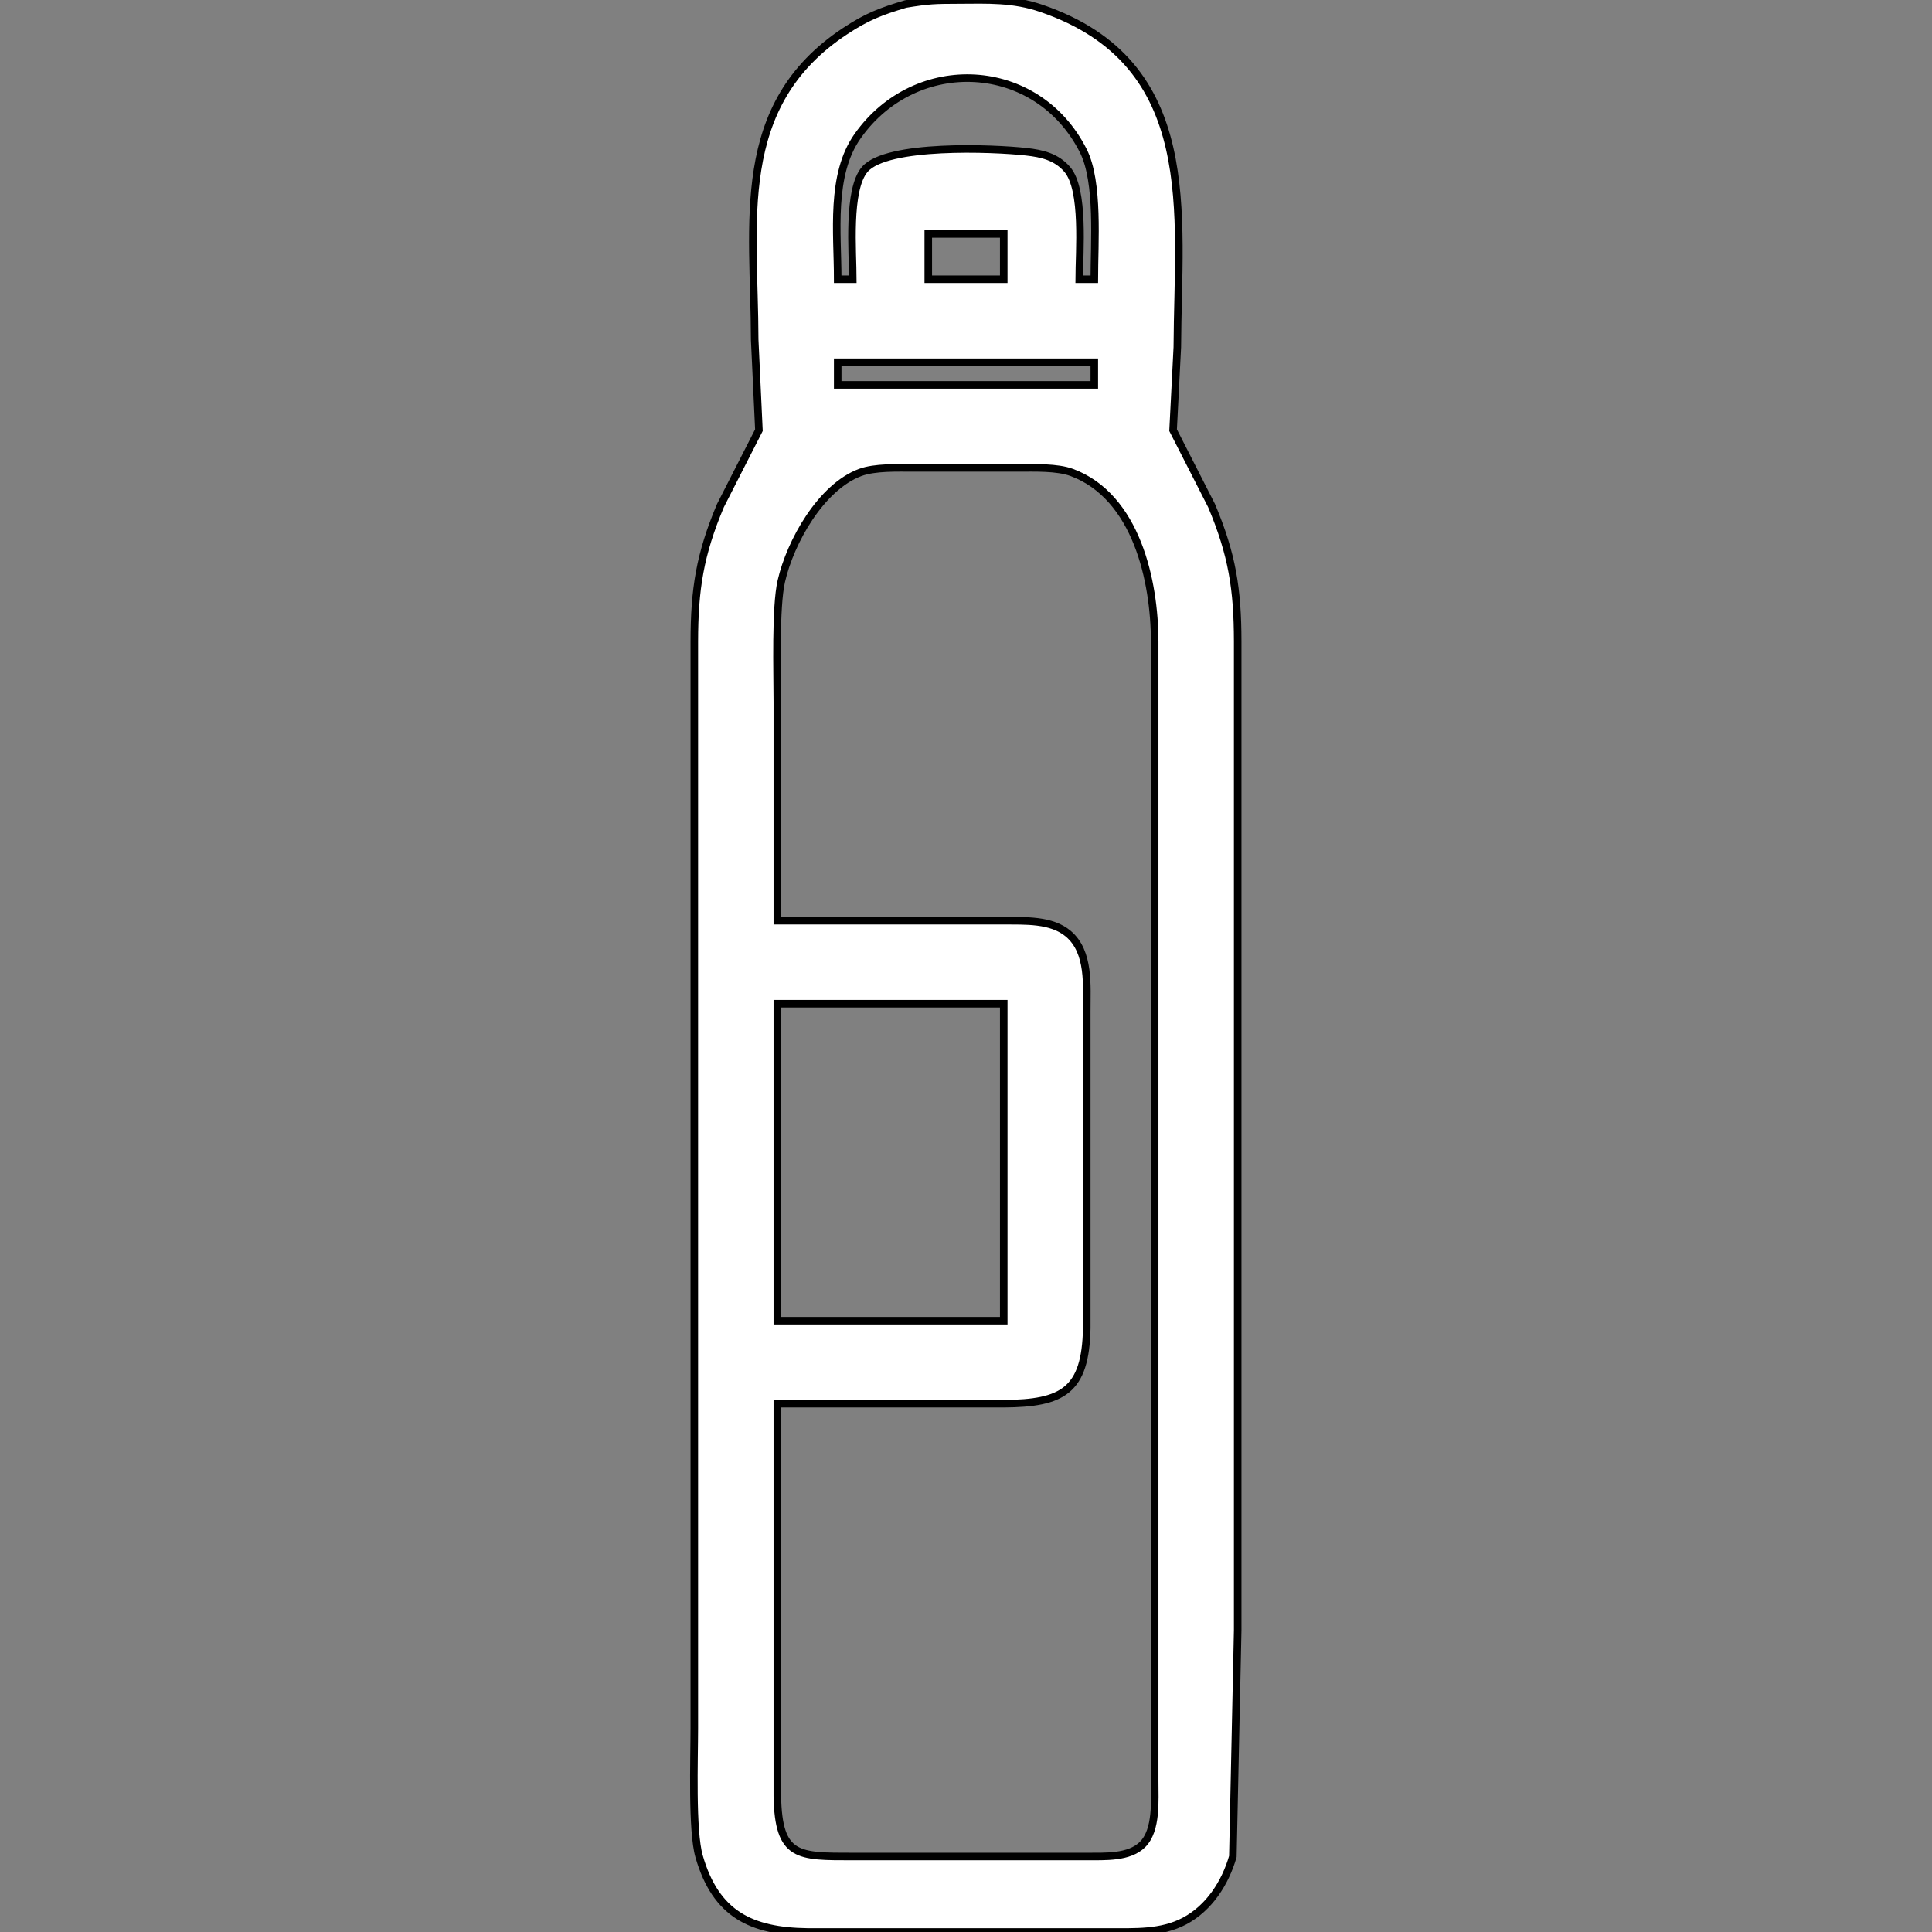 <?xml version="1.0" encoding="UTF-8" standalone="no"?>
<!DOCTYPE svg PUBLIC "-//W3C//DTD SVG 20010904//EN"
              "http://www.w3.org/TR/2001/REC-SVG-20010904/DTD/svg10.dtd">

<svg xmlns="http://www.w3.org/2000/svg"
     width="55.676mm" height="55.676mm"
     viewBox="0 0 256 256">
  <rect x="0" y="0" width="256" height="256" fill="#808080" stroke="none"/>
  <path id="Selection"
        fill="white" stroke="black" stroke-width="1"
        d="M 120.00,0.53
           C 116.74,1.50 114.89,2.20 112.00,4.11
             97.04,13.95 99.98,29.55 100.00,45.00
             100.00,45.00 100.56,57.00 100.56,57.00
             100.56,57.00 95.46,67.00 95.46,67.00
             92.73,73.48 92.01,78.06 92.00,85.00
             92.00,85.00 92.00,197.00 92.00,197.00
             92.00,197.00 92.00,229.00 92.00,229.00
             92.00,233.03 91.65,242.61 92.64,246.00
             94.85,253.66 99.54,255.90 107.00,256.00
             107.00,256.00 147.00,256.00 147.00,256.00
             150.39,255.99 153.86,256.19 156.96,254.55
             160.23,252.81 162.35,249.49 163.36,246.00
             163.36,246.00 164.00,216.00 164.00,216.00
             164.00,216.00 164.00,85.00 164.00,85.00
             163.99,78.06 163.27,73.48 160.54,67.00
             160.54,67.00 155.44,57.00 155.44,57.00
             155.44,57.00 156.00,46.00 156.00,46.00
             156.08,28.26 159.20,8.38 138.00,1.11
             134.25,-0.18 130.89,-0.02 127.00,0.00
             123.89,0.01 123.10,0.02 120.00,0.53 Z
           M 145.00,37.00
           C 145.00,37.00 143.00,37.00 143.00,37.00
             143.00,33.37 143.73,25.11 141.40,22.43
             139.97,20.78 138.07,20.34 136.00,20.11
             131.52,19.61 117.53,19.06 114.60,22.43
             112.27,25.11 113.00,33.37 113.00,37.00
             113.00,37.00 111.00,37.00 111.00,37.00
             111.00,30.86 109.99,23.18 113.65,18.02
             121.36,7.11 137.46,7.89 143.55,20.00
             145.63,24.15 145.00,32.21 145.00,37.00 Z
           M 133.00,31.00
           C 133.00,31.00 133.00,37.00 133.00,37.00
             133.00,37.00 123.00,37.00 123.00,37.00
             123.00,37.00 123.00,31.00 123.00,31.00
             123.00,31.00 133.00,31.00 133.00,31.00 Z
           M 145.00,48.00
           C 145.00,48.00 145.00,51.00 145.00,51.00
             145.00,51.00 111.00,51.00 111.00,51.00
             111.00,51.00 111.00,48.00 111.00,48.00
             111.00,48.00 145.00,48.00 145.00,48.00 Z
           M 103.00,186.00
           C 103.00,186.00 133.00,186.00 133.00,186.00
             140.80,185.95 143.84,184.31 144.00,176.00
             144.00,176.00 144.00,134.00 144.00,134.00
             143.99,130.63 144.41,126.15 141.57,123.74
             139.32,121.82 135.79,122.02 133.00,122.00
             133.00,122.00 103.00,122.00 103.00,122.00
             103.00,122.00 103.00,93.00 103.00,93.00
             103.00,89.01 102.73,80.48 103.53,77.00
             104.72,71.80 108.78,64.53 114.00,62.60
             115.93,61.89 118.92,62.00 121.00,62.00
             121.00,62.00 135.00,62.00 135.00,62.00
             137.08,62.00 140.07,61.89 142.00,62.60
             150.59,65.78 152.99,77.01 153.00,85.00
             153.00,85.00 153.00,236.00 153.00,236.00
             152.99,238.54 153.32,242.48 151.40,244.40
             149.61,246.19 146.35,245.98 144.00,246.00
             144.00,246.00 113.00,246.00 113.00,246.00
             105.78,245.99 103.15,246.15 103.00,238.00
             103.00,238.00 103.00,186.00 103.00,186.00 Z
           M 133.00,133.00
           C 133.00,133.00 133.00,175.00 133.00,175.00
             133.00,175.00 103.00,175.00 103.00,175.00
             103.00,175.00 103.00,133.00 103.00,133.00
             103.00,133.00 133.00,133.00 133.00,133.00 Z" />
</svg>
